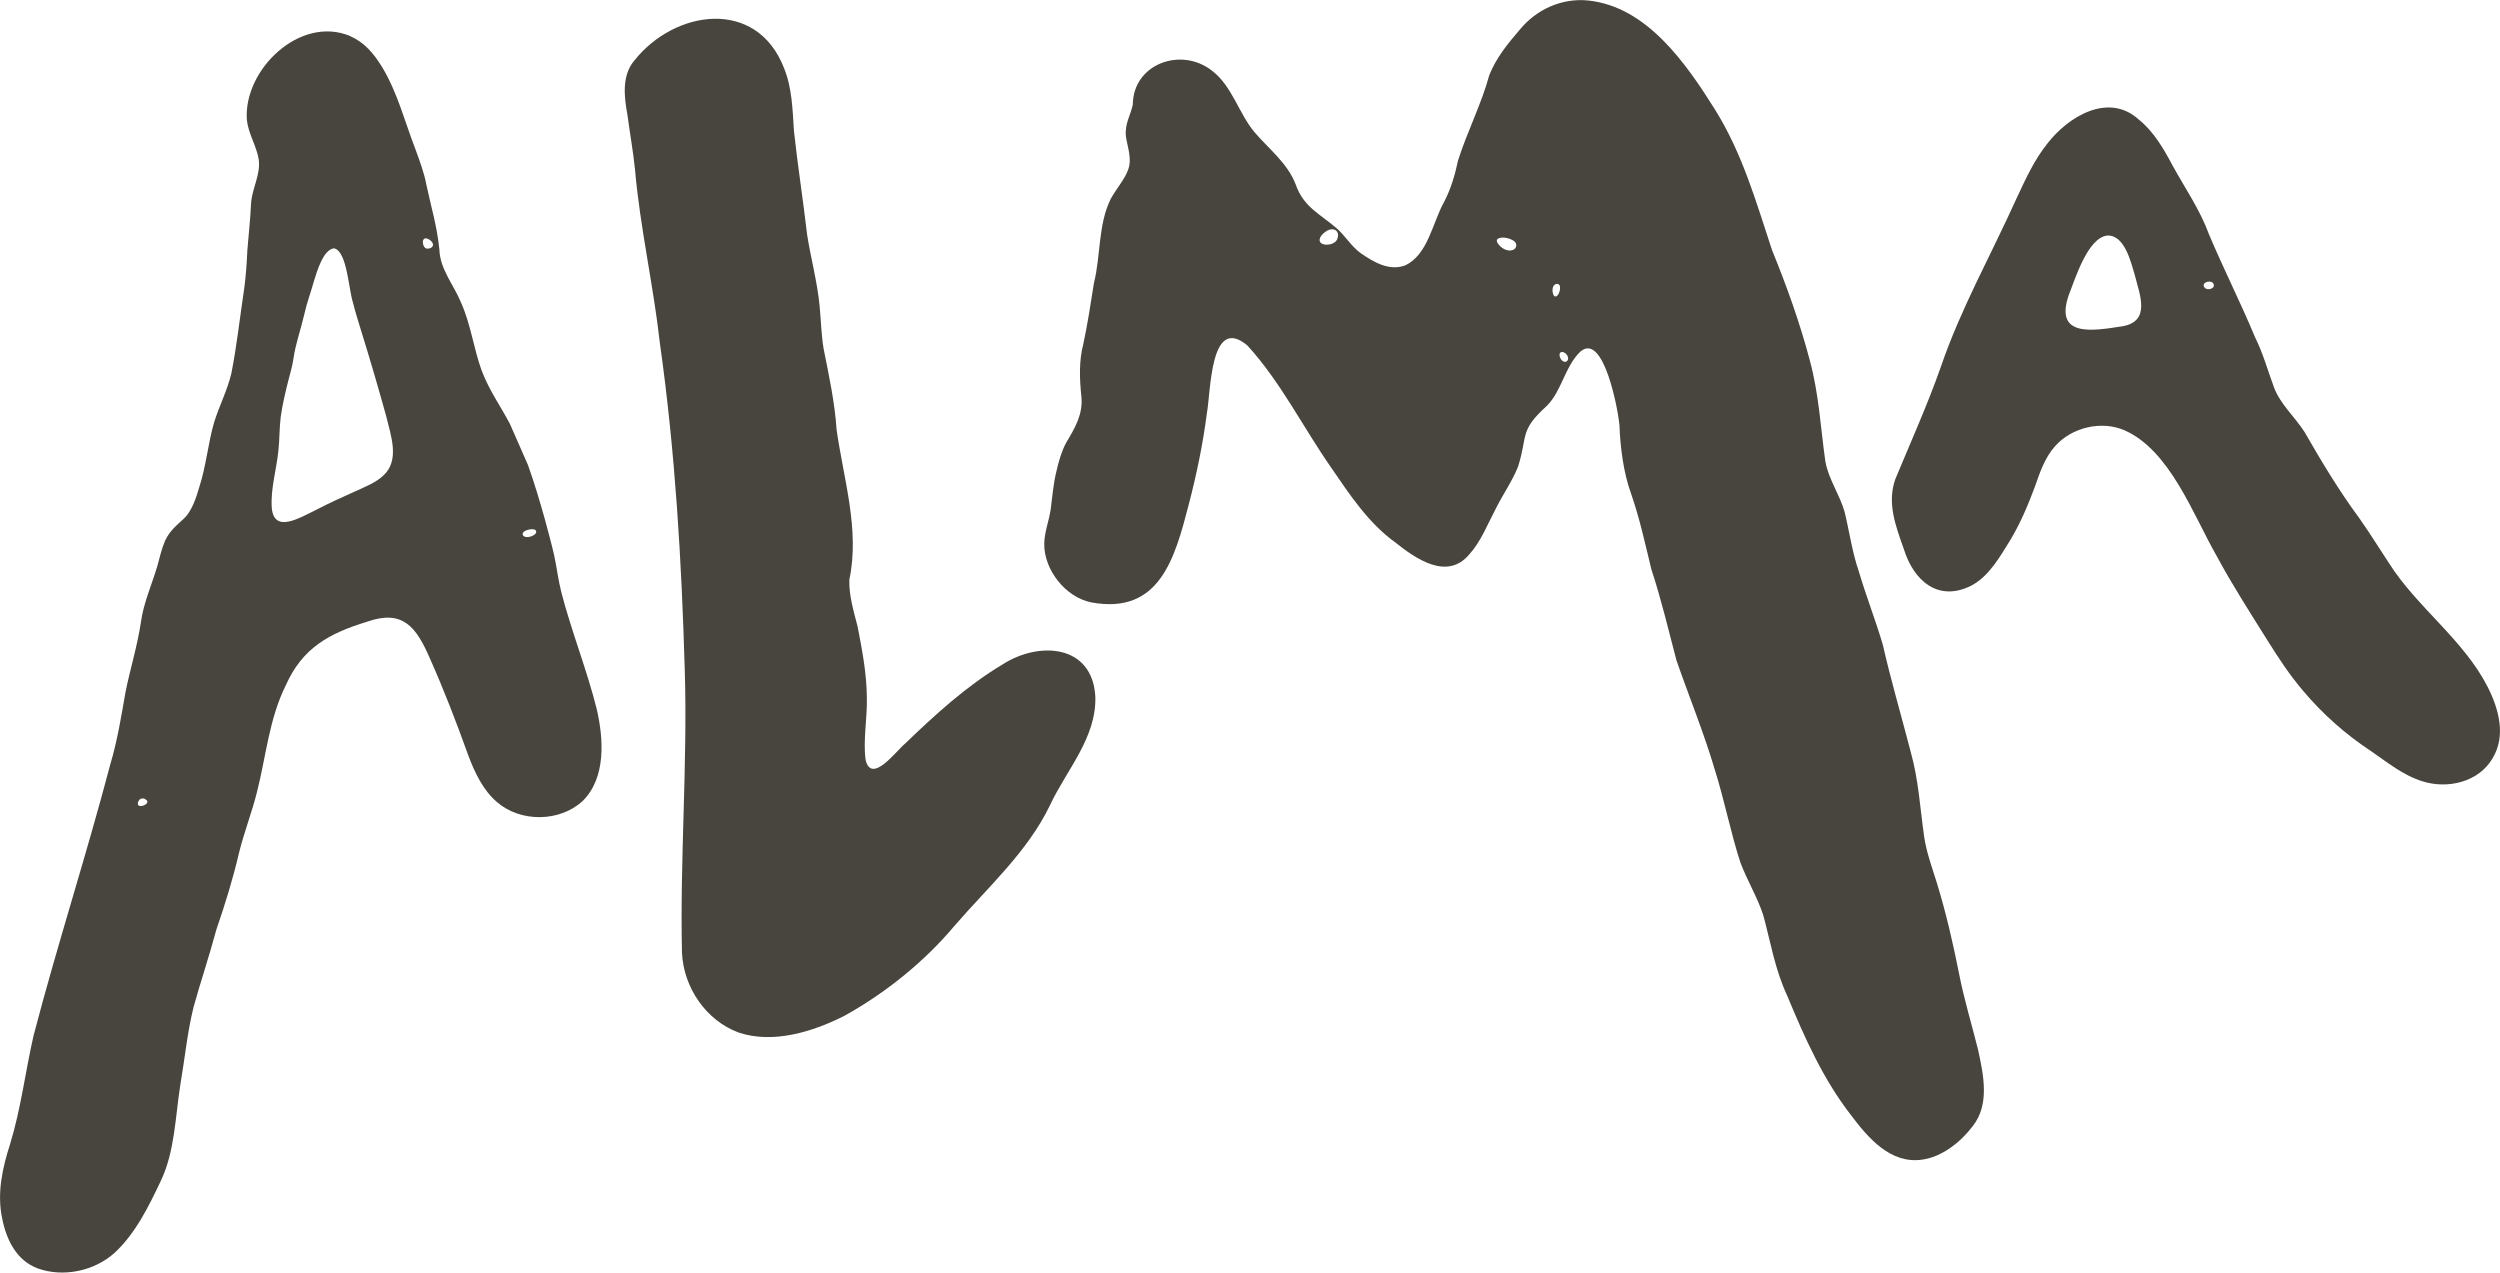 <?xml version="1.0" encoding="UTF-8"?>
<svg id="Layer_2" data-name="Layer 2" xmlns="http://www.w3.org/2000/svg" viewBox="0 0 557.27 283.68">
  <defs>
    <style>
      .cls-1 {
        fill: #47453d;
      }
    </style>
  </defs>
  <g id="logo_variations" data-name="logo variations">
    <g>
      <path class="cls-1" d="M406.92,103c.65,3.69,3.16,7.29,4.25,11.07,1.08,4.46,1.7,9.03,3.15,13.22,1.67,5.65,3.67,10.69,5.36,16.36,1.81,7.98,4.11,15.76,6.2,23.83,1.79,6.35,2.11,12.55,3.02,18.95.47,3.37,1.75,6.9,2.81,10.27,2.06,6.71,3.63,13.48,5,20.44,1.12,5.69,2.81,11.22,4.2,16.77,1.23,5.7,2.69,12.3-1.23,17.19-2.68,3.55-6.9,6.82-11.21,7.39-7.06,1.03-12.06-4.84-15.9-9.96-6.18-7.96-10.29-17.19-14.14-26.47-2.82-6.04-3.72-11.98-5.4-18.1-1.26-3.88-3.58-7.72-5.08-11.69-2.21-6.81-3.56-13.92-5.72-20.73-2.39-8.12-5.73-16.27-8.53-24.33-1.8-6.82-3.38-13.58-5.59-20.28-1.41-5.77-2.57-11.23-4.53-16.89-1.72-4.72-2.43-10.52-2.59-15.31-.3-3.35-3.51-20.75-8.69-16.38-3.47,3.3-4.16,8.8-7.5,12.12-6.19,5.62-4.19,6.52-6.41,13.53-1.17,3.04-3.41,6.26-4.96,9.37-1.84,3.47-3.29,7.32-5.95,10.25-4.96,5.84-11.93.9-16.58-2.8-5.84-4.23-9.98-10.45-14.07-16.44-6.32-9.02-11.33-19.22-18.77-27.36-8.35-7.01-8.13,10.27-9.04,15.1-.87,6.86-2.32,13.73-4.04,20.35-3.08,11.85-6.44,24.62-21.72,21.81-5.82-1.18-10.51-7.28-10.49-12.97,0-2.62,1.06-5.16,1.44-7.8.36-2.68.56-5.51,1.24-8.31.54-2.43,1.22-4.67,2.21-6.53,1.92-3.21,3.8-6.35,3.39-10.26-.4-3.79-.58-7.93.42-11.69.92-4.24,1.66-9.04,2.38-13.64,1.55-6.2.89-12.92,3.72-18.71,1.2-2.21,3.21-4.52,3.88-6.49.94-2.42-.1-5-.47-7.44-.3-2.88,1-4.63,1.53-7.1.06-9.16,10.86-13,17.72-7.53,4.42,3.39,5.92,9.5,9.41,13.66,3.24,3.77,7.35,6.9,9.16,11.59,1.79,5.2,5.6,6.69,9.31,9.96,1.85,1.7,3.15,3.91,5.17,5.39,2.81,1.94,6.28,4.05,9.85,2.78,5.15-2.27,6.2-9.62,8.79-14.22,1.51-2.9,2.42-6.02,3.09-9.2,2.01-6.36,5.23-12.6,6.96-19.01,1.54-3.89,4.13-7.04,6.81-10.16,3.68-4.51,9.39-7.09,15.24-6.49,13.1,1.35,21.89,14.13,28.3,24.36,6.17,9.93,9.14,20.61,12.7,31.33,3.2,7.83,6.15,16.02,8.37,24.42,2.09,7.64,2.42,15.1,3.51,22.73l.02.07ZM298.01,53.46c.95-2.05-.93-3.16-2.74-1.65-1.17.81-1.87,2.46.2,2.73.89.05,2-.23,2.49-1l.05-.08ZM333.77,53.3c-.37.48.22,1.18.64,1.59.74.71,1.94,1.24,2.93.78.81-.39.89-1.41.1-1.97-.91-.63-2.71-1.06-3.62-.44l-.04.04ZM347.54,63.47c-.37-.36-.98-.16-1.23.26-.46.66-.21,2.15.29,2.35.88.2,1.46-2.02.99-2.56l-.05-.05ZM347.79,78.62c-.57.74.52,2.52,1.46,1.91.92-.78-.49-2.51-1.41-1.96l-.05.05Z"/>
      <path class="cls-1" d="M78.08,8.08c3.14,1.34,5.26,3.86,7.15,6.96,3.38,5.63,5.02,12.14,7.35,18.17.98,2.66,1.99,5.35,2.5,8.13,1.18,5.46,2.28,8.84,2.86,14.21.12,4.47,3.19,7.9,4.82,11.88,2.19,4.87,2.82,10.26,4.62,15.21,1.78,4.58,3.98,7.51,6.27,11.82,1.3,2.99,2.71,6.12,4.03,9.17,1.42,3.96,2.66,8.15,3.78,12.13.67,2.58,1.46,5.3,2.06,7.99.59,2.73.92,5.58,1.61,8.28,2.23,8.64,5.72,17.34,7.89,26.04,1.53,6.63,2.11,15.3-3.14,20.48-5.11,4.72-13.83,4.78-19.06.27-3.18-2.69-5-6.64-6.45-10.48-2.6-7.26-5.44-14.62-8.57-21.64-2.99-6.86-5.95-10.93-13.96-8.12-8.41,2.58-14.38,5.78-18.12,14.15-3.71,7.41-4.42,15.89-6.44,23.83-1.12,4.5-2.83,8.85-3.95,13.34-1.4,6.02-3.13,11.57-5.11,17.35-1.54,5.75-3.5,11.57-5.06,17.19-1.41,5.65-1.98,11.68-2.98,17.47-1.09,6.96-1.22,14.77-4.31,21.27-2.72,5.74-5.67,11.8-10.39,16.14-4.5,4.02-11.41,5.46-17.06,3.42-4.65-1.72-6.96-6.22-7.93-11.12-1.21-5.65.05-11.27,1.77-16.64,2.41-7.85,3.39-16.14,5.22-24.13,5.29-20.26,11.81-40.3,17.11-60.49,1.55-5.17,2.43-10.62,3.35-15.89,1.05-5.34,2.65-10.28,3.47-15.78.58-4.3,2.44-8.39,3.64-12.44.52-1.91.97-3.92,1.75-5.72,1.04-2.24,2.55-3.4,4.22-4.96,1.61-1.45,2.72-4.54,3.39-6.95,1.53-4.64,2.02-10.13,3.34-14.55,1.16-3.68,2.89-6.98,3.82-10.81,1.24-6.31,1.93-12.76,2.89-19.12.37-2.77.55-5.58.68-8.37.28-3.65.68-6.97.82-10.42.23-3.43,2.21-6.49,1.7-9.9-.51-2.97-2.3-5.65-2.63-8.71-.82-11.18,11.83-23.38,22.99-18.72l.09.04ZM96.51,54.69c.2-.75-1.36-1.98-2.02-1.41-.5.46-.14,1.96.56,2.11.52.13,1.24-.1,1.44-.62l.02-.07ZM74.5,55.35c-2.46.2-3.9,5.32-4.54,7.38-.68,2.49-1.56,4.71-2.13,7.34-.78,3.38-1.95,6.51-2.44,10.01-.25,1.53-.64,3.02-1.06,4.52-.7,2.73-1.36,5.52-1.75,8.29-.32,2.48-.24,5-.52,7.52-.41,4.22-1.78,8.54-1.48,12.8.52,5.71,6.02,2.33,10.06.35,2.63-1.35,5.33-2.62,8.06-3.82,2.54-1.15,5.14-2.17,6.79-3.78,3.67-3.41,1.63-8.86.63-13.07-1.78-6.43-3.59-12.64-5.59-19.06-.65-2.13-1.33-4.26-1.86-6.42-.94-2.8-1.29-11.28-4.12-12.04h-.04ZM119.35,118.16c-.61-.55-3.45.12-2.72,1.24.79.89,3.52-.25,2.77-1.19l-.05-.05ZM30.89,179.55c.74.48,2.67-.53,1.69-1.26-.33-.29-.8-.42-1.22-.23-.44.23-.85,1-.52,1.44l.05.05Z"/>
      <path class="cls-1" d="M189.33,129.26c-.12,3.4.96,7.01,1.83,10.38,1.02,5.24,2.02,10.42,2.07,15.86.12,4.47-.88,9.52-.28,13.86,1.29,5.6,6.86-2.04,8.82-3.62,6.69-6.45,13.67-12.82,21.69-17.62,8.13-5.25,20.05-4.51,20.7,7.16.28,9.18-6.43,16.33-10.11,24.21-5.01,10.43-13.91,18.32-21.35,26.96-6.76,8.03-15.43,14.99-24.53,20.01-6.96,3.52-15.84,6.29-23.55,3.69-7.23-2.68-12.24-10-12.6-17.77-.48-20.99,1.27-42.09.62-63.09-.7-24.26-2.13-48.57-5.52-72.61-1.45-13.05-4.44-25.91-5.58-38.98-.4-3.95-1.15-8.06-1.68-12.11-.77-4.14-1.26-8.81,1.55-12.11,8.98-11.31,27.2-14.02,33.33,1.63,1.83,4.45,1.93,9.36,2.24,14.1.83,7.71,2.05,15.36,2.93,23.08.84,5.39,2.32,10.7,2.8,16.06.3,3.09.36,6.21.86,9.27,1.18,6.01,2.51,11.99,2.91,18.13,1.55,11.01,5.21,22.32,2.85,33.44v.06Z"/>
      <path class="cls-1" d="M476.85,26.73c3.27,2.64,5.54,6.59,7.46,10.21,2.77,5.04,6.11,9.85,8.1,15.32,3.32,7.86,6.97,15.01,10.27,22.94,1.78,3.53,2.87,7.57,4.23,11.19,1.38,3.7,4.6,6.49,6.8,9.92,3.79,6.59,7.64,13.02,12.18,19.17,2.31,3.27,4.41,6.68,6.62,10.02,6.24,9.87,16.65,17.08,22.03,27.65,2.55,5.04,4.05,10.93,1.11,15.81-3.05,5.37-10.05,7-15.69,5.19-4.34-1.34-7.87-4.28-11.57-6.81-5.52-3.63-10.75-8.27-15.03-13.38-3.01-3.53-5.49-7.33-7.94-11.24-3.82-6.12-7.76-12.21-11.23-18.65-5.29-9.22-10.46-23.72-20.66-28.17-5.18-2.22-11.75-.6-15.42,3.54-2.28,2.57-3.31,5.6-4.48,8.95-1.52,4.11-3.23,8.16-5.48,11.93-2.39,3.85-4.76,8.12-8.73,10.22-7.38,3.72-12.87-1.08-15.06-8.22-1.88-5.27-3.73-10.23-1.88-15.51,3.43-8.25,7.17-16.57,10.13-24.98,4.43-13,11.2-24.97,16.83-37.47,2.02-4.32,3.95-8.62,6.92-12.34,4.64-6.03,13.66-11.53,20.41-5.35l.07.06ZM469.67,52.51c-4.33.6-7.04,9.5-8.54,13.3-3.2,9.41,5.25,7.97,12.03,6.91,6.3-1.14,3.82-6.99,2.71-11.37-.92-3.13-2.32-8.97-6.11-8.85h-.08ZM493.22,63.03c-.71-.65-2.62-.01-1.8,1.08.7.83,2.73.1,1.86-1.03l-.05-.05Z"/>
    </g>
  </g>
</svg>